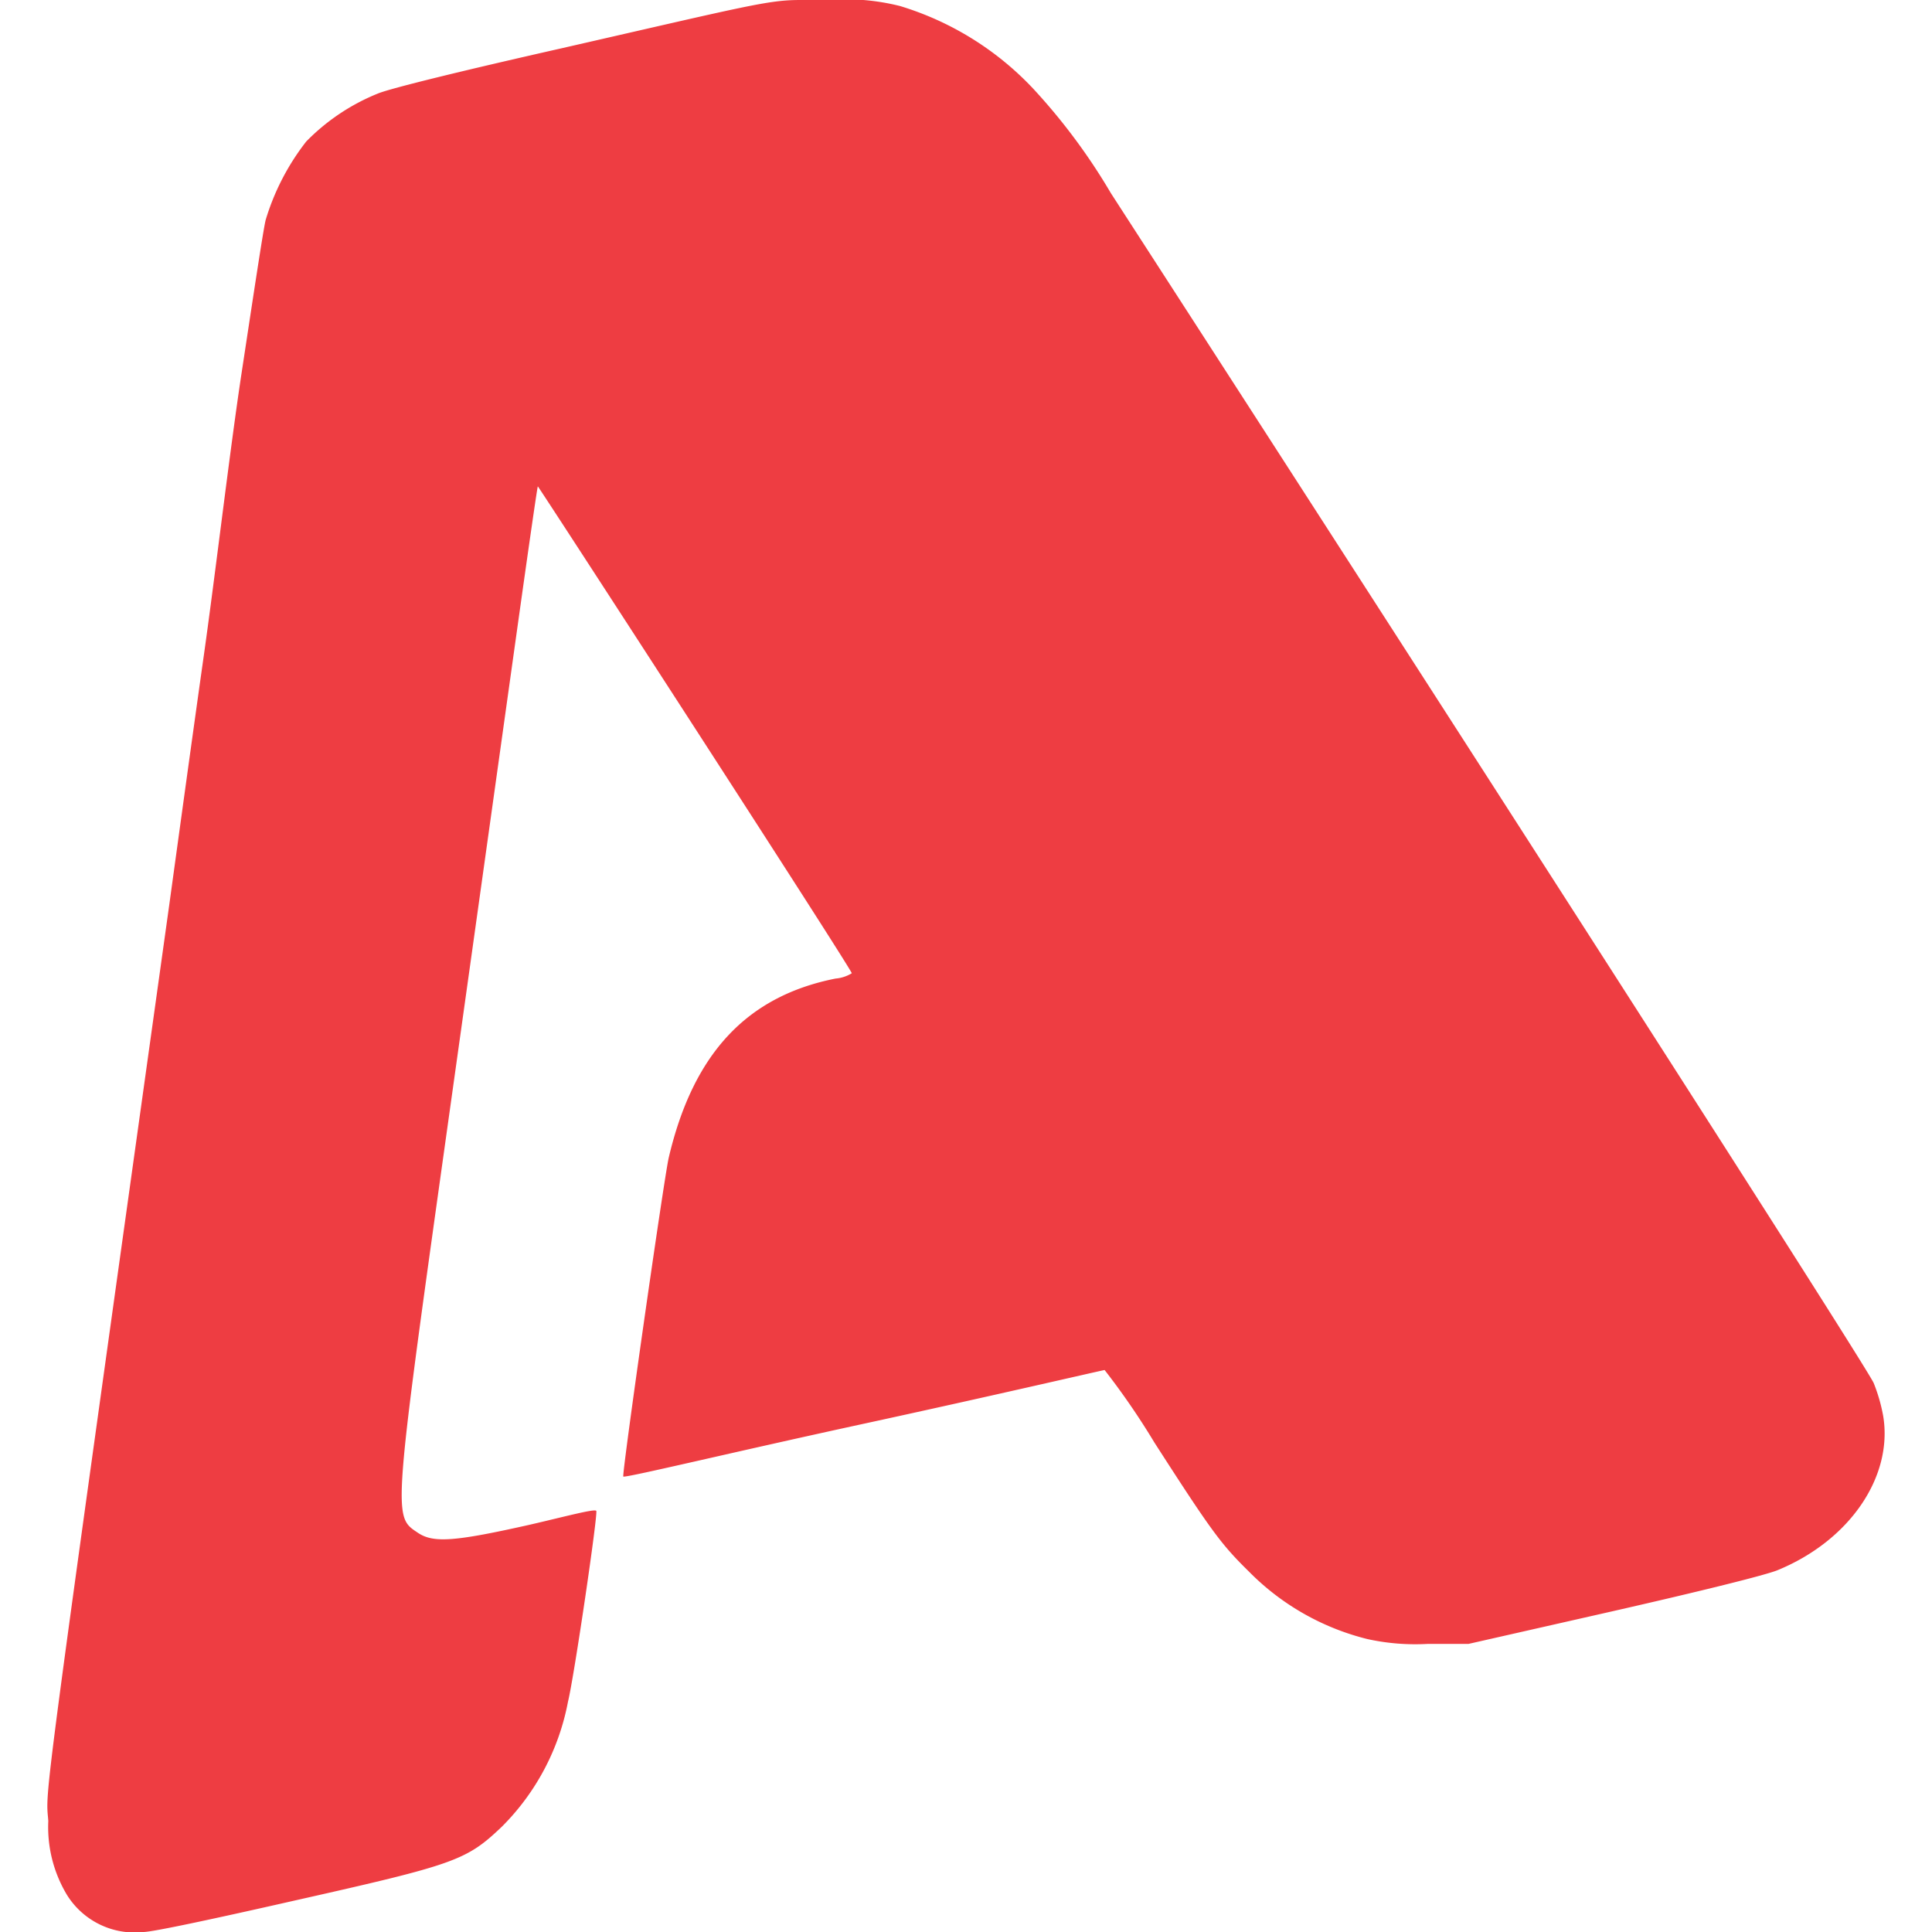<?xml version="1.0" encoding="utf-8"?>
<svg xmlns="http://www.w3.org/2000/svg" width="80" height="80" viewBox="0 0 80 80"><defs><style>.cls-1{fill:#ee3d42;}</style></defs><g id="Layer_7" data-name="Layer 7"><g id="layer1"><path id="rect4536" class="cls-1" d="M33.15,0C31.8,0,31,.23,23.25,2c-4.16.94-7,1.64-7.57,1.86a8.7,8.7,0,0,0-3,2A9.9,9.9,0,0,0,11,9.11c-.1.4-.53,3.27-1,6.36S8.91,23.82,8.44,27.14,7.33,35.13,7,37.53C1.65,75.84,1.89,74,2,75.4a5.45,5.45,0,0,0,.77,3.06A3.3,3.3,0,0,0,5.94,80c.4,0,3.21-.61,6.25-1.3,6.67-1.5,7.12-1.66,8.59-3.06a9.9,9.9,0,0,0,2.74-5.18c.26-1.06,1.25-7.81,1.17-7.9s-1.26.23-2.73.57c-3.11.7-4,.77-4.64.35-1.07-.72-1.09-.4,1.4-18.18,1.15-8.2,2.41-17.22,2.8-20s.73-5.14.75-5.16,13,20,13,20.16a1.51,1.51,0,0,1-.67.22c-3.68.73-5.9,3.11-6.91,7.42-.2.88-1.95,13.13-1.88,13.2s4.49-1,9.93-2.18,9.94-2.23,10-2.23a30.67,30.67,0,0,1,2.06,3c2.38,3.7,2.76,4.21,3.92,5.35a10.4,10.4,0,0,0,4.9,2.79,9.22,9.22,0,0,0,2.51.2h1.68l6-1.36c3.69-.84,6.3-1.49,6.79-1.69,3-1.23,4.79-3.88,4.38-6.38a7,7,0,0,0-.39-1.36C77.42,56.77,59.43,28.77,46,8a25.06,25.06,0,0,0-3.2-4.31A12.57,12.57,0,0,0,37.27.25a9.28,9.28,0,0,0-3-.25Z"/></g></g></svg>